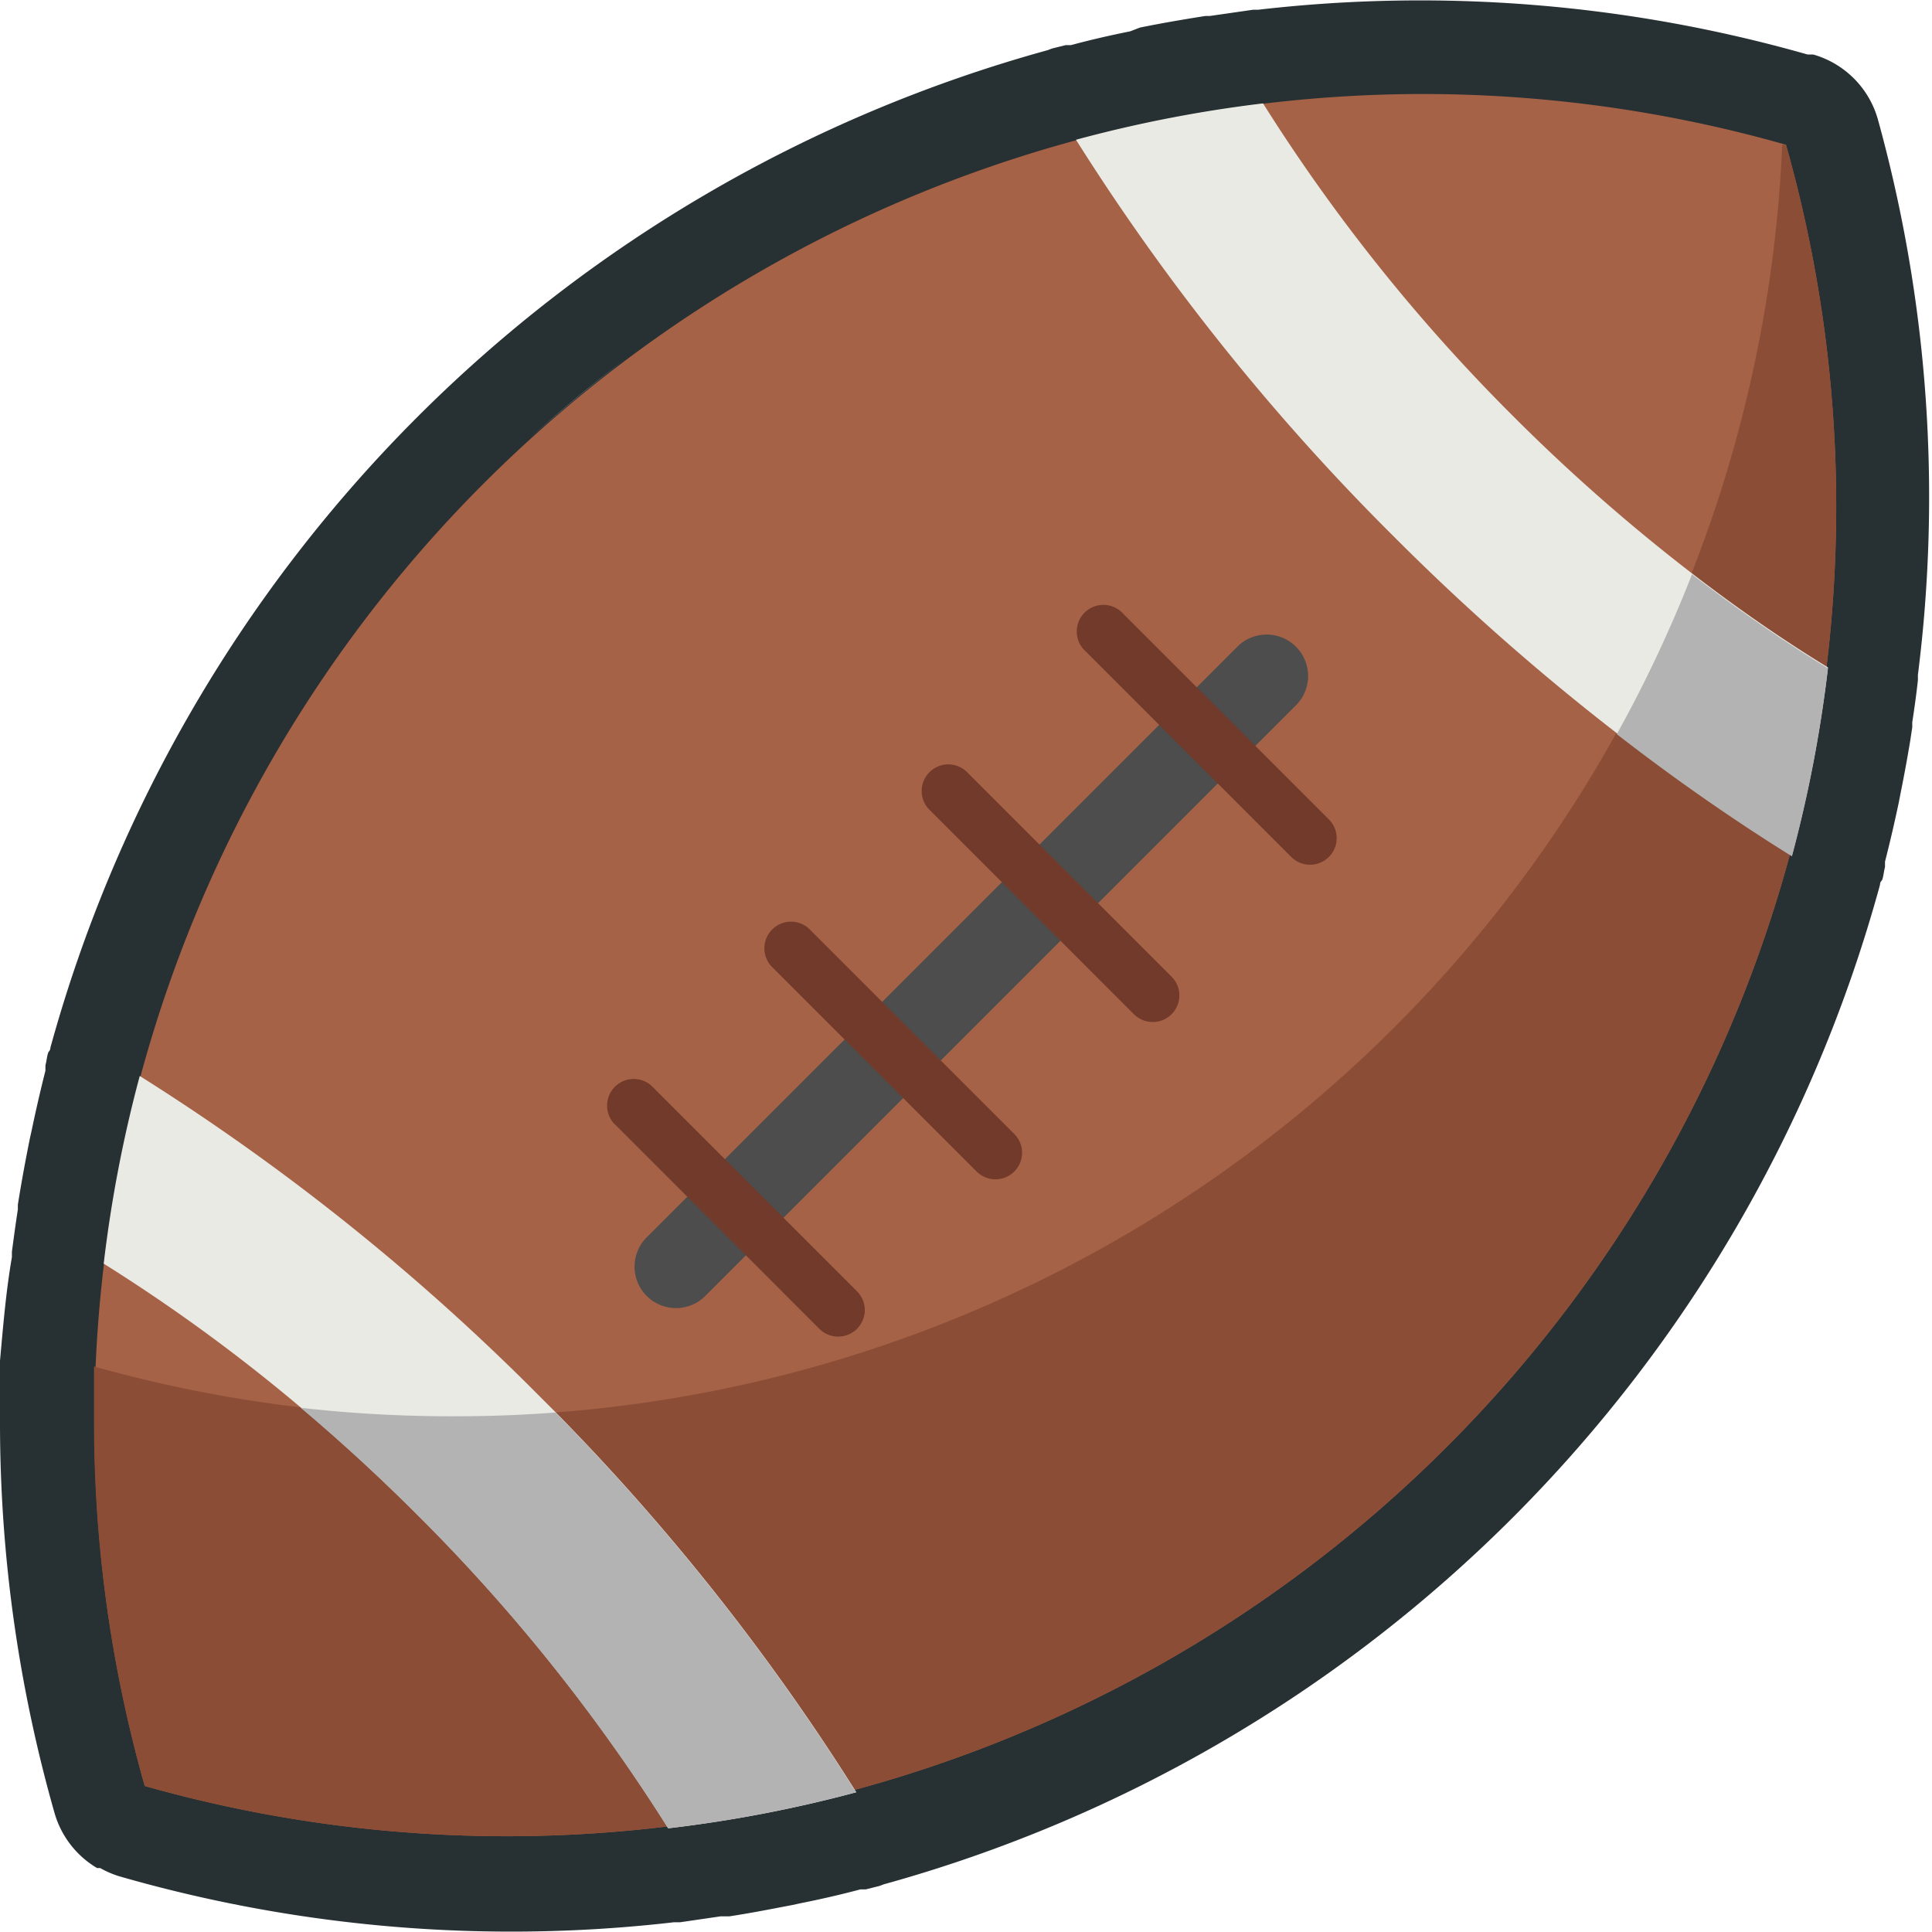 <?xml version="1.0" encoding="UTF-8"?>
<svg xmlns="http://www.w3.org/2000/svg" viewBox="0 0 61.66 61.66" width="30" height="30"><defs><style>.cls-1{fill:#273033;}.cls-2{fill:#a56247;}.cls-3{fill:#8c4d37;}.cls-4{fill:#eaeae4;}.cls-5{fill:#b3b3b3;}.cls-6{fill:#4d4d4d;}.cls-7{fill:#723a2a;}</style></defs><title>Ресурс 6</title><g id="Слой_2" data-name="Слой 2"><g id="Capa_1" data-name="Capa 1"><path class="cls-1" d="M59.93,3.8a3,3,0,0,0-2.06-2.06l-.1,0-.08,0A45.11,45.11,0,0,0,40.16.31H40L38.61.51l-.14,0c-.7.11-1.4.23-2.09.37L36.07,1q-1,.2-1.89.44l-.17,0-.44.11-.13.05A45.56,45.56,0,0,0,1.61,33.43s0,.08-.05.13-.07.3-.11.44l0,.17q-.24.95-.44,1.91l-.06.27c-.14.7-.27,1.4-.38,2.1l0,.15c-.07.45-.13.9-.19,1.35,0,.06,0,.11,0,.17C.19,41.22.1,42.32,0,43.43c0,0,0,0,0,.06,0,.64,0,1.28,0,1.9H0A45.48,45.48,0,0,0,1.74,57.86a3,3,0,0,0,1.36,1.76l.1,0a3,3,0,0,0,.6.26A45.22,45.22,0,0,0,21.5,61.35h.2L23,61.16l.16,0,.12,0c.66-.1,1.32-.23,2-.36l.28-.06q1-.2,1.9-.44l.17,0,.44-.11.13-.05A45.56,45.56,0,0,0,60,28.24s0-.09.05-.13.07-.3.11-.44l0-.17q.24-.94.44-1.89l.06-.31q.17-.84.31-1.69l.06-.4,0-.16c.07-.45.13-.89.18-1.34,0-.06,0-.11,0-.17A45.21,45.21,0,0,0,59.93,3.8ZM16.89,14q1.51-1.37,3.14-2.59Q18.4,12.64,16.89,14Z"/><path class="cls-2" d="M45.39,3A42.42,42.42,0,0,1,57,4.62,42.43,42.43,0,0,1,4.62,57,42.43,42.43,0,0,1,45.39,3Z"/><path class="cls-3" d="M14.56,45.2A42.43,42.43,0,0,1,3,43.61q0,.89,0,1.78A42.42,42.42,0,0,0,4.62,57,42.43,42.43,0,0,0,57,4.62l-.12,0A42.39,42.39,0,0,1,14.56,45.2Z"/><path class="cls-4" d="M4.46,34.34A71.89,71.89,0,0,1,17.16,44.5l.58.58a71.7,71.7,0,0,1,9.59,12.12,42,42,0,0,1-6,1.15,56.77,56.77,0,0,0-8-10q-1.82-1.82-3.72-3.42a55.1,55.1,0,0,0-6.3-4.6A41.93,41.93,0,0,1,4.46,34.34Z"/><path class="cls-4" d="M40.31,3.3a56.73,56.73,0,0,0,8,10,58.57,58.57,0,0,0,5.69,5c1.43,1.1,2.88,2.11,4.34,3a42.12,42.12,0,0,1-1.15,6c-1.88-1.17-3.75-2.47-5.59-3.9a74.23,74.23,0,0,1-7.11-6.27A71.89,71.89,0,0,1,34.34,4.46,42.11,42.11,0,0,1,40.31,3.3Z"/><path class="cls-5" d="M14.56,45.2q1.6,0,3.17-.12a71.7,71.7,0,0,1,9.59,12.12,42,42,0,0,1-6,1.15,56.77,56.77,0,0,0-8-10q-1.82-1.82-3.72-3.42A42.59,42.59,0,0,0,14.56,45.2Z"/><path class="cls-5" d="M54,18.33c1.43,1.1,2.88,2.11,4.34,3a42.12,42.12,0,0,1-1.15,6c-1.88-1.17-3.75-2.47-5.59-3.9A42,42,0,0,0,54,18.33Z"/><path class="cls-6" d="M22.51,41.36,41.36,22.51a1.32,1.32,0,0,0,0-1.87h0a1.32,1.32,0,0,0-1.87,0L20.64,39.49a1.32,1.32,0,0,0,0,1.87h0A1.32,1.32,0,0,0,22.51,41.36Z"/><path class="cls-7" d="M27.6,41.81a.85.85,0,0,1-1.45.6l-6.56-6.56a.85.85,0,0,1,1.2-1.2l6.56,6.56A.85.85,0,0,1,27.6,41.81Z"/><path class="cls-7" d="M42.66,26.75a.85.85,0,0,1-1.45.6l-6.56-6.56a.85.85,0,1,1,1.2-1.2l6.56,6.56A.85.85,0,0,1,42.66,26.75Z"/><path class="cls-7" d="M37.64,31.77a.85.85,0,0,1-1.45.6l-6.56-6.56a.85.85,0,0,1,1.2-1.2l6.56,6.56A.85.85,0,0,1,37.64,31.77Z"/><path class="cls-7" d="M32.62,36.79a.85.85,0,0,1-1.45.6l-6.56-6.56a.85.85,0,0,1,1.2-1.2l6.56,6.56A.85.85,0,0,1,32.62,36.79Z"/></g></g></svg>
